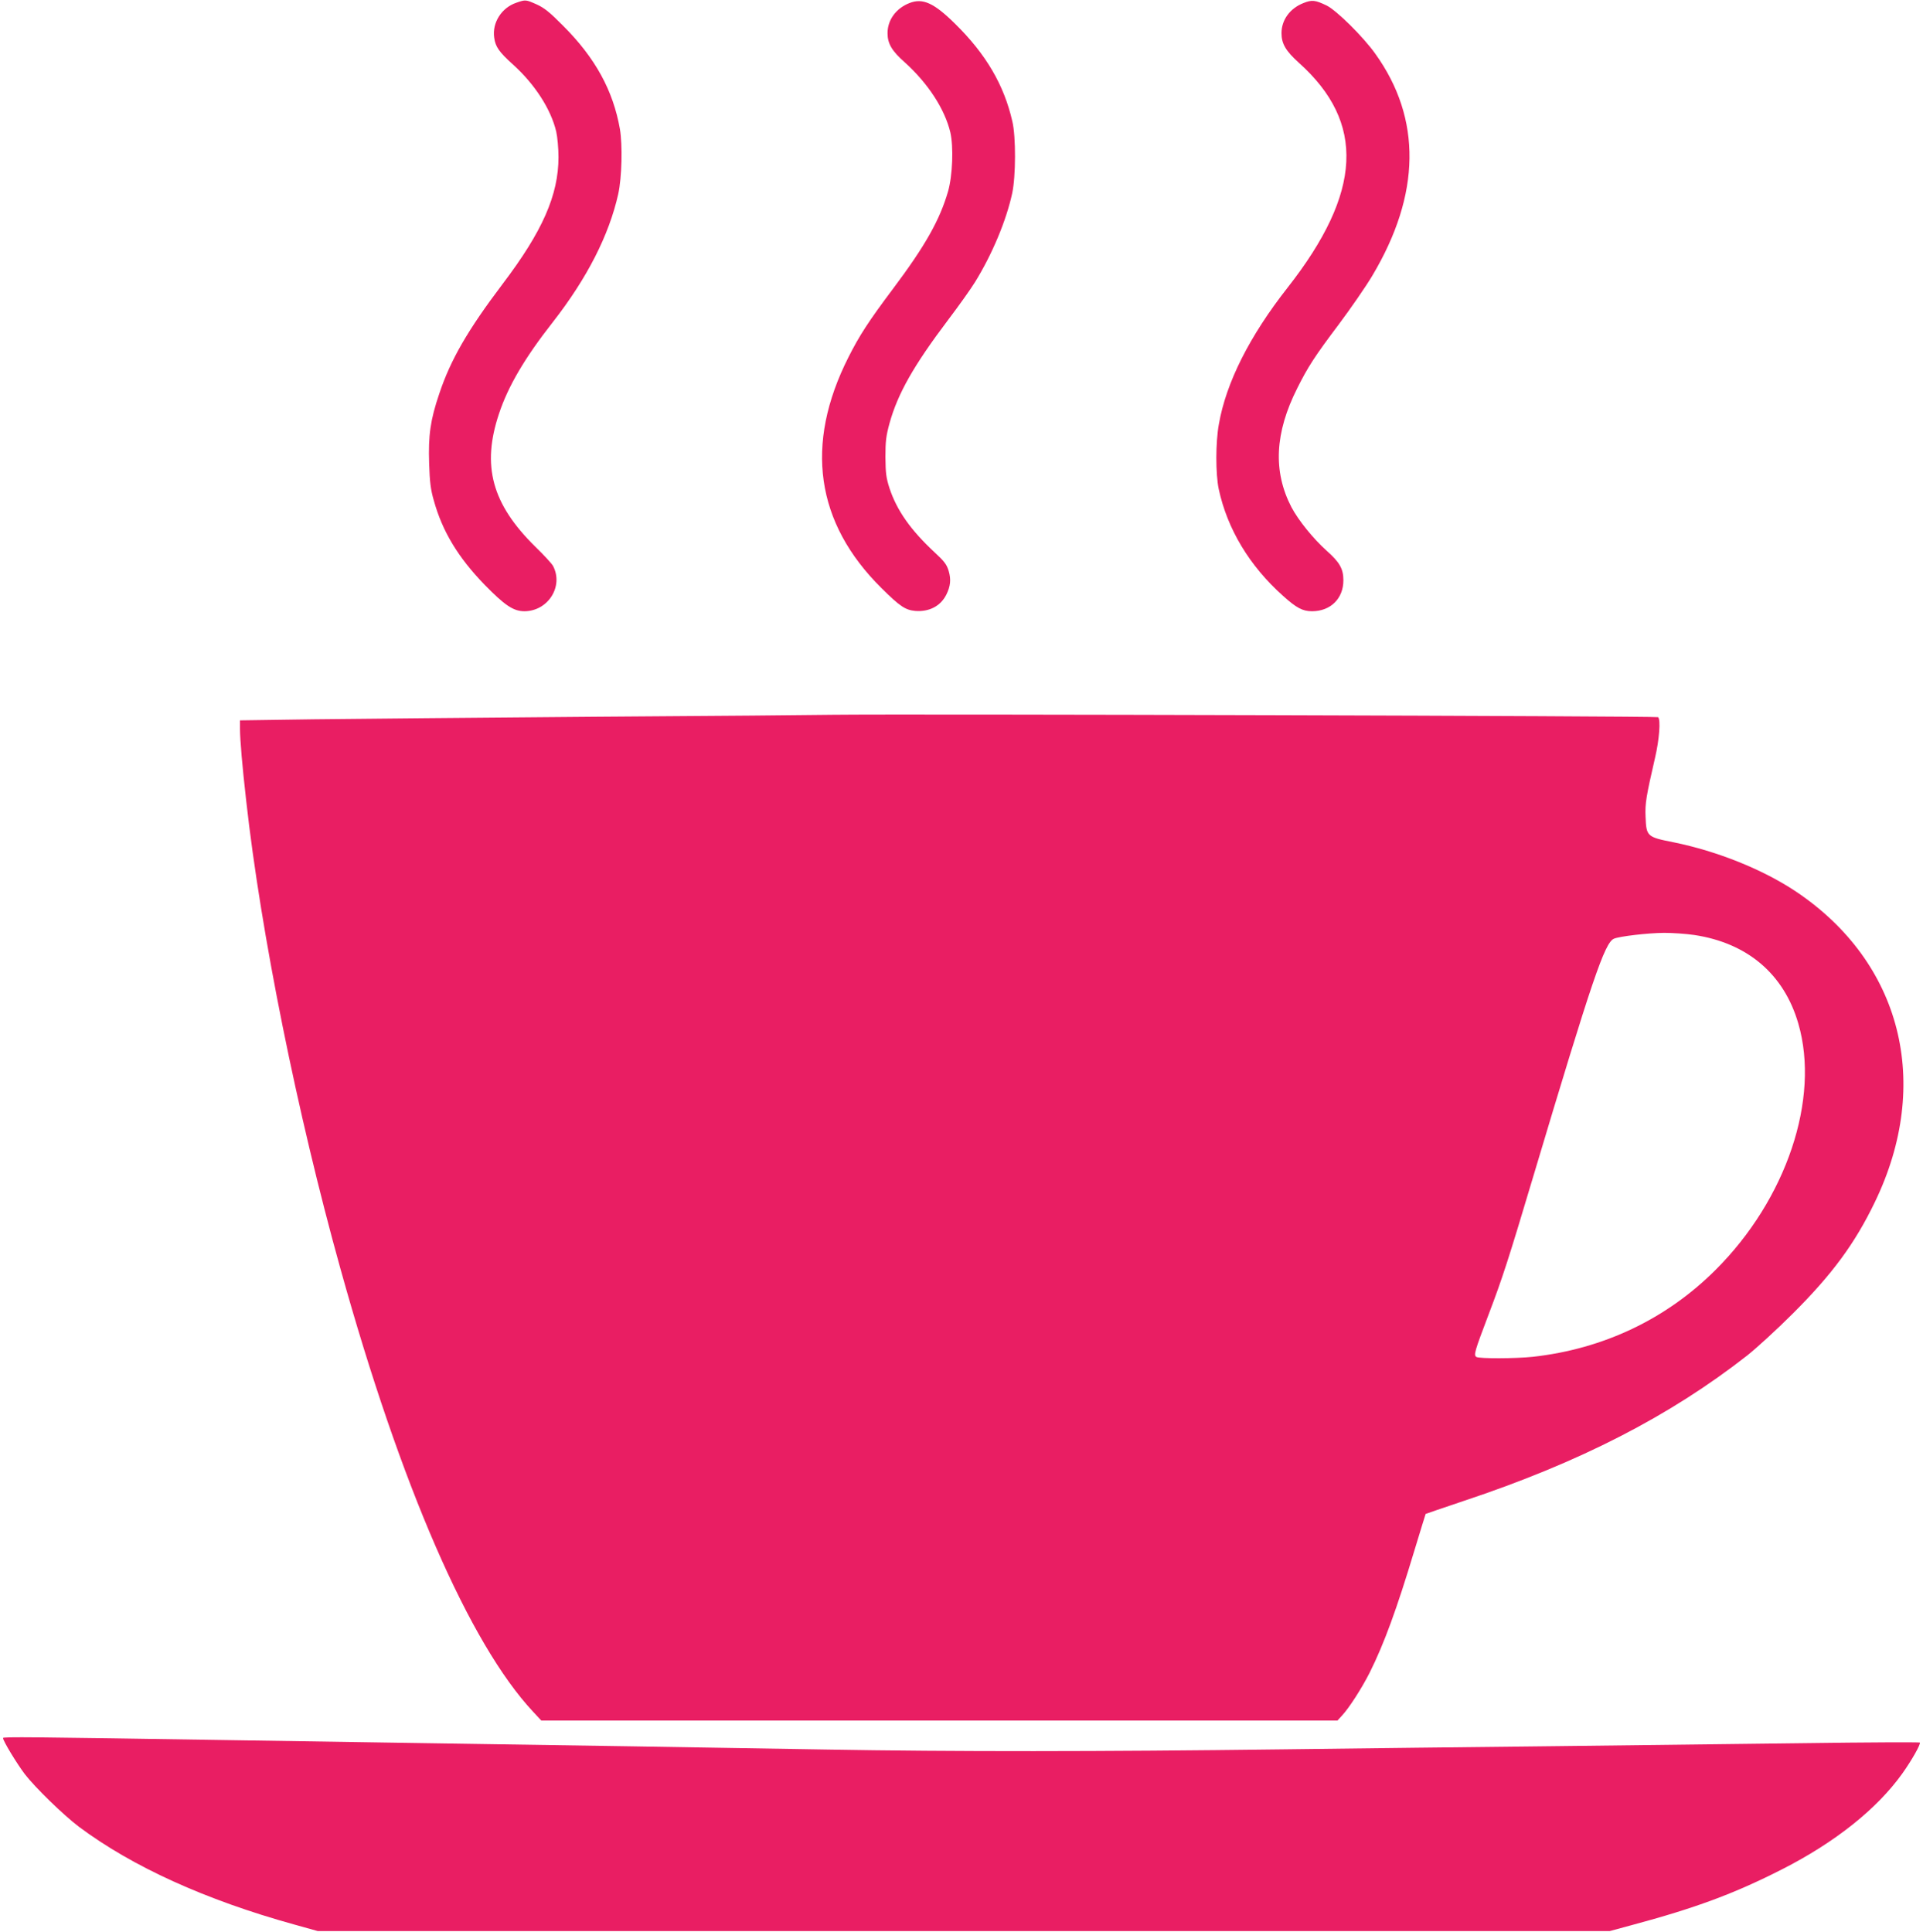 <?xml version="1.0" standalone="no"?>
<!DOCTYPE svg PUBLIC "-//W3C//DTD SVG 20010904//EN"
 "http://www.w3.org/TR/2001/REC-SVG-20010904/DTD/svg10.dtd">
<svg version="1.0" xmlns="http://www.w3.org/2000/svg"
 width="1274pt" height="1280pt" viewBox="0 0 1274 1280"
 preserveAspectRatio="xMidYMid meet">
<g transform="translate(0,1280) scale(0.1,-0.1)"
fill="#e91e63" stroke="none">
<path d="M3421 12782 c-98 -33 -161 -132 -147 -231 8 -61 32 -95 125 -179 145
-131 251 -296 286 -444 8 -35 15 -111 15 -169 0 -251 -106 -492 -369 -839
-233 -308 -346 -504 -421 -729 -59 -174 -73 -276 -67 -461 4 -124 10 -173 31
-246 57 -205 160 -376 336 -558 134 -137 191 -176 265 -176 156 1 260 165 189
300 -7 14 -60 72 -118 128 -287 283 -356 535 -240 881 60 181 170 369 356 606
228 292 373 577 434 850 24 110 29 323 11 430 -45 255 -163 471 -375 683 -90
91 -126 120 -177 143 -72 32 -73 32 -134 11z"/>
<path d="M6026 12780 c-90 -35 -146 -112 -146 -200 0 -69 29 -118 114 -193
154 -139 265 -309 302 -464 22 -96 15 -286 -15 -391 -55 -190 -152 -362 -366
-647 -159 -212 -221 -307 -294 -452 -292 -578 -218 -1097 219 -1530 122 -121
158 -145 224 -151 92 -7 167 32 205 107 28 56 33 101 16 158 -13 43 -28 63
-93 123 -158 147 -250 277 -299 425 -22 69 -26 98 -27 205 0 107 4 140 27 225
55 198 160 383 388 685 69 91 149 203 178 250 114 184 208 409 247 590 24 112
25 373 1 475 -55 242 -175 447 -381 649 -139 137 -213 170 -300 136z"/>
<path d="M8636 12780 c-90 -35 -146 -112 -146 -200 0 -70 29 -118 114 -195
444 -397 421 -860 -73 -1490 -253 -322 -408 -630 -456 -906 -22 -121 -22 -328
-1 -429 57 -265 203 -509 427 -709 88 -79 129 -101 191 -101 123 0 208 84 208
205 0 76 -25 120 -111 196 -88 79 -187 201 -233 288 -123 237 -111 493 39 790
70 140 115 210 274 421 80 107 181 253 223 324 321 539 328 1039 20 1469 -80
113 -258 289 -324 321 -75 36 -97 38 -152 16z"/>
<path d="M5520 8064 c-102 -2 -808 -8 -1570 -13 -762 -6 -1604 -14 -1872 -17
l-488 -7 0 -56 c0 -72 15 -247 41 -476 98 -881 338 -2073 624 -3100 402 -1445
855 -2485 1277 -2937 l54 -58 2638 0 2637 0 30 33 c47 50 132 183 183 284 96
192 180 423 296 808 40 132 74 242 75 244 2 1 115 40 252 86 768 255 1367 563
1880 965 59 47 194 170 299 275 263 262 413 466 545 740 381 788 177 1589
-523 2058 -219 146 -520 267 -810 326 -177 35 -181 39 -186 169 -4 89 4 135
63 392 28 119 38 252 20 268 -9 8 -4953 22 -5465 16z m5704 -1459 c353 -53
595 -259 690 -587 145 -499 -79 -1165 -549 -1633 -326 -325 -742 -523 -1210
-575 -112 -12 -355 -13 -374 -1 -19 12 -12 36 81 281 92 242 131 362 299 925
388 1298 470 1538 531 1565 36 16 223 38 333 39 55 0 144 -6 199 -14z"/>
<path d="M20 1284 c0 -19 92 -170 145 -240 69 -89 255 -270 358 -348 354 -264
836 -484 1428 -648 l154 -43 4280 0 4280 0 140 38 c429 115 684 210 999 370
354 180 631 401 799 636 63 88 124 197 116 205 -3 3 -349 2 -770 -4 -420 -5
-1169 -14 -1664 -20 -495 -5 -1303 -15 -1795 -21 -1192 -15 -2175 -16 -3025
-1 -803 14 -1651 27 -2640 42 -379 6 -962 15 -1295 20 -1340 21 -1510 23
-1510 14z"/>
</g>
</svg>
